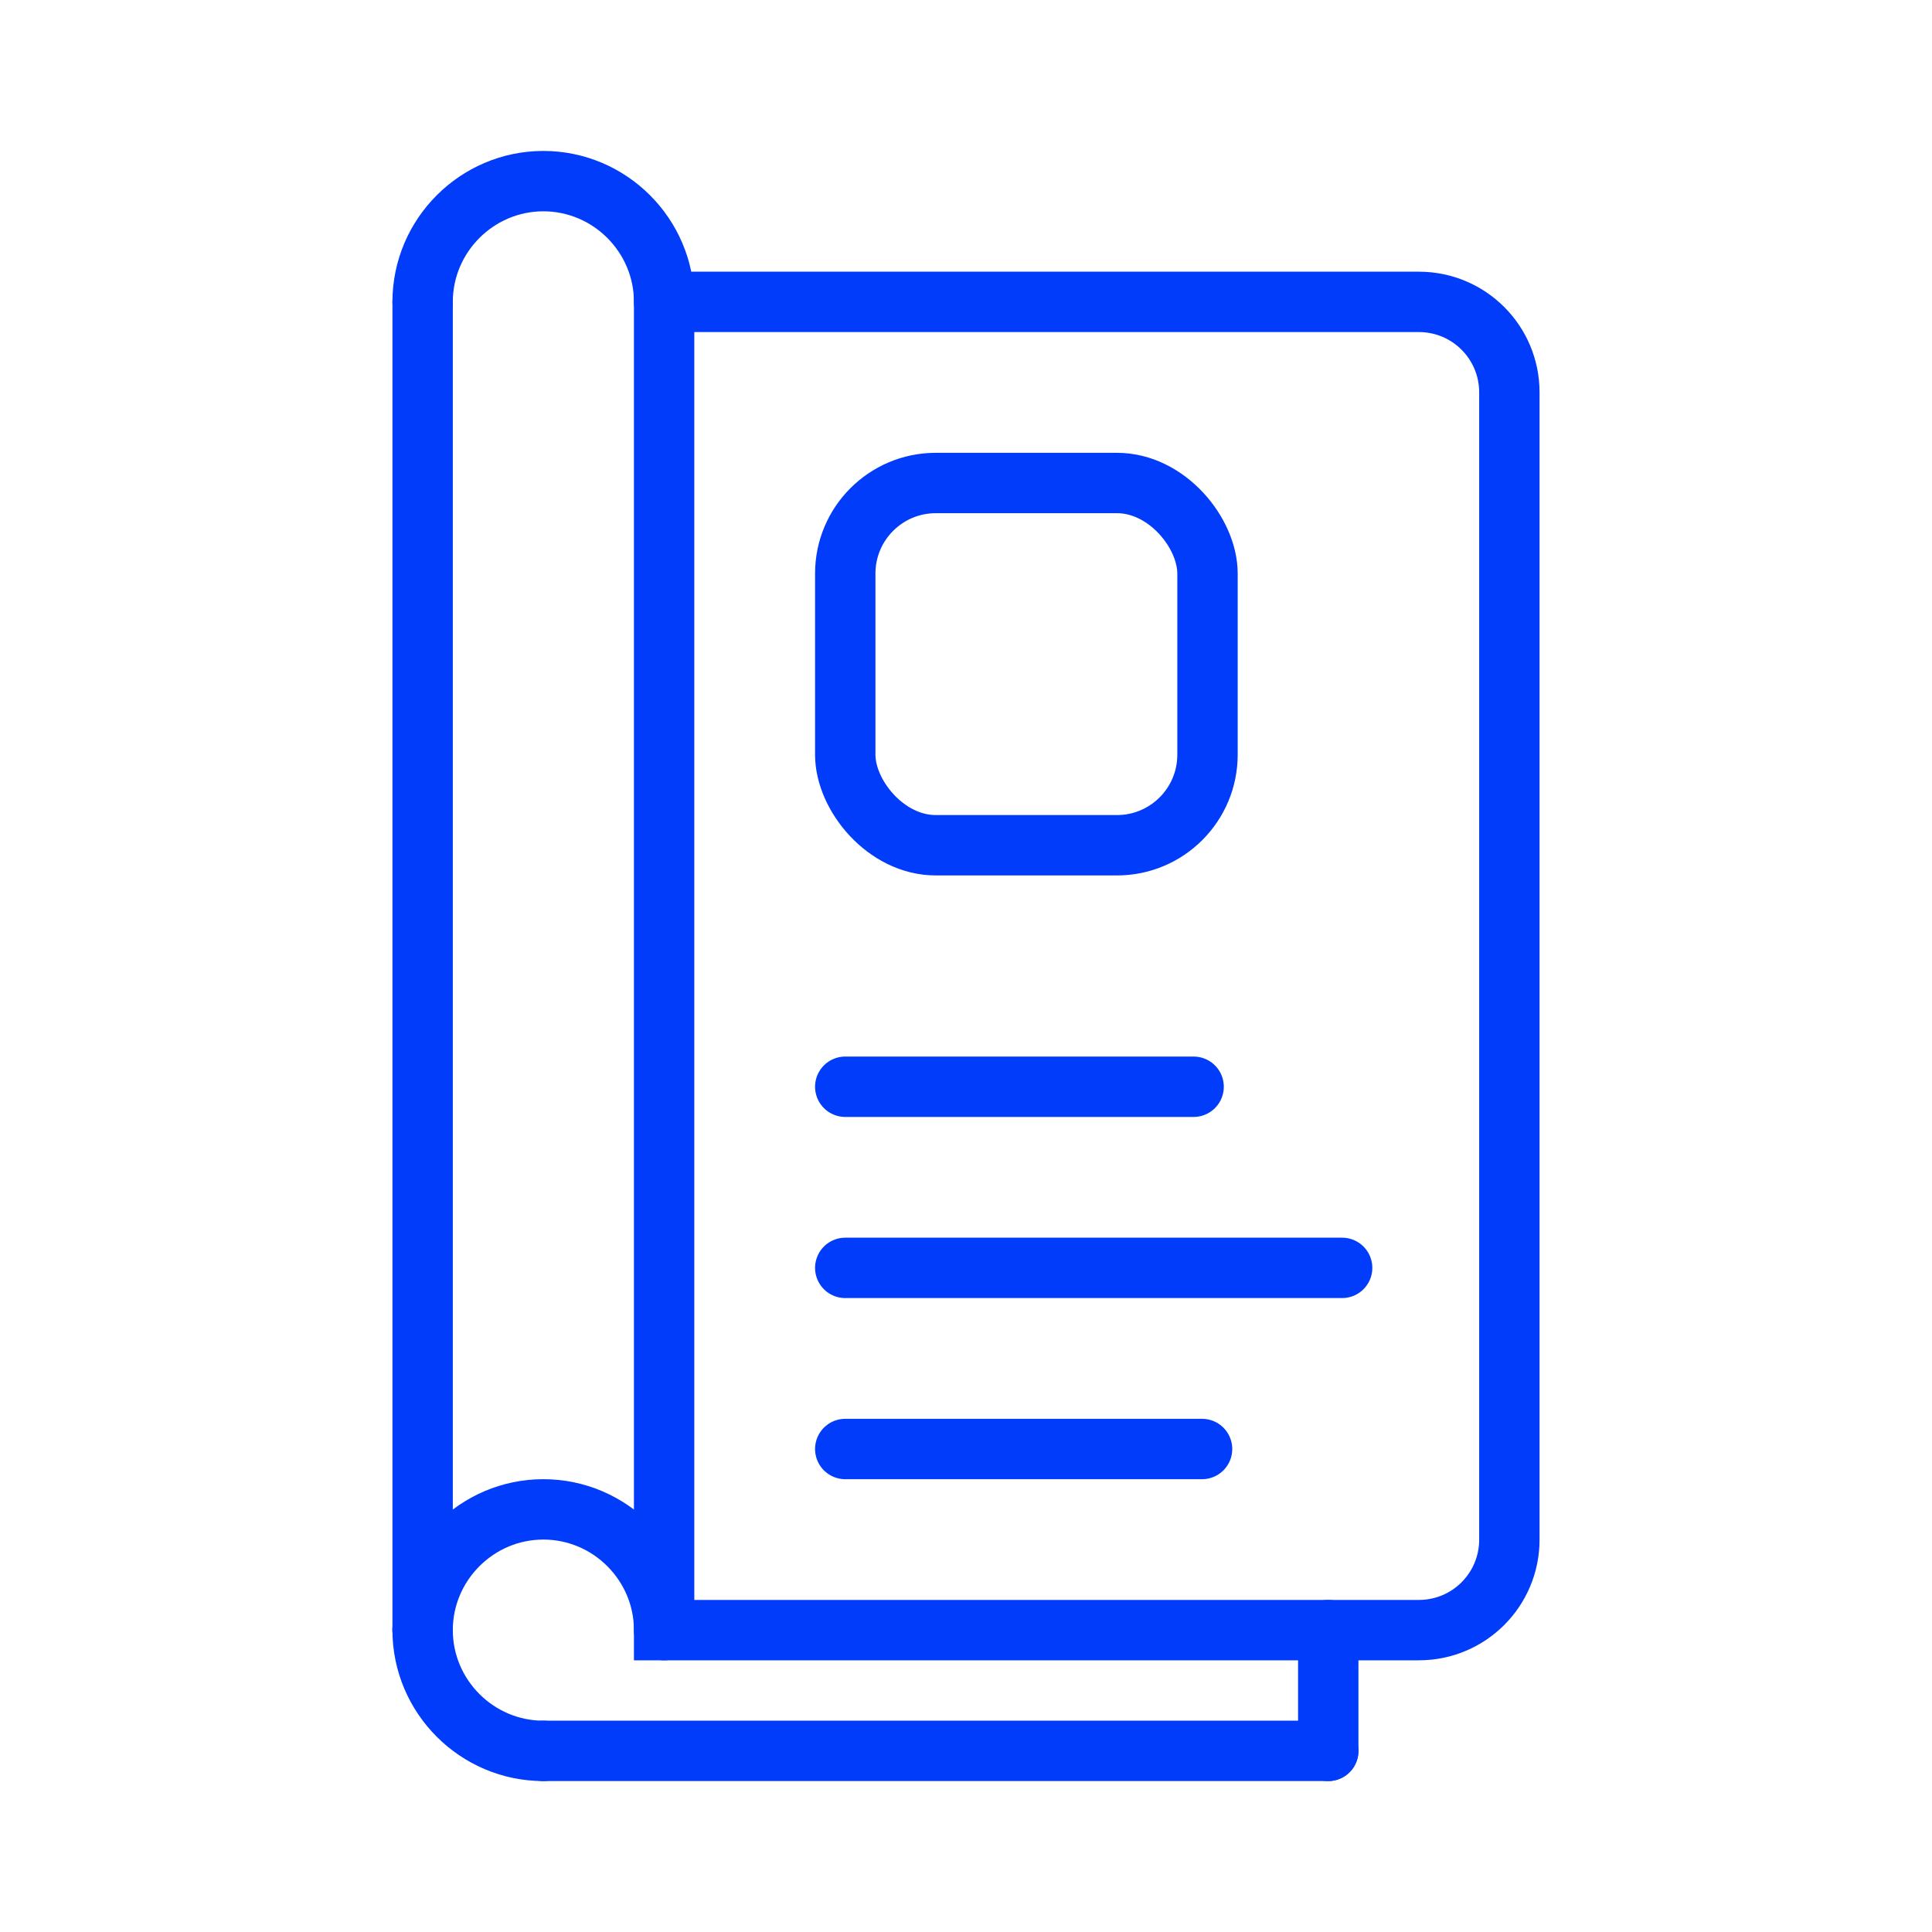 <?xml version="1.0" encoding="UTF-8"?>
<svg id="Layer_1" data-name="Layer 1" xmlns="http://www.w3.org/2000/svg" viewBox="0 0 32 32">
  <defs>
    <style>
      .cls-1 {
        fill: none;
        stroke: #003cf9;
        stroke-linecap: round;
        stroke-miterlimit: 10;
      }
    </style>
  </defs>
  <line class="cls-1" x1="14" y1="18" x2="19.77" y2="18"/>
  <line class="cls-1" x1="14" y1="21" x2="22.23" y2="21"/>
  <line class="cls-1" x1="14" y1="24" x2="19.91" y2="24"/>
  <path class="cls-1" d="M11,5h12.5c.83,0,1.5.67,1.5,1.5v19c0,.83-.67,1.5-1.5,1.5h-12.5V5h0Z"/>
  <path class="cls-1" d="M11,5c0-1.1-.9-2-2-2s-2,.9-2,2"/>
  <path class="cls-1" d="M11,27c0-1.1-.9-2-2-2s-2,.9-2,2"/>
  <path class="cls-1" d="M7,27c0,1.1.9,2,2,2"/>
  <line class="cls-1" x1="9" y1="29" x2="22" y2="29"/>
  <line class="cls-1" x1="22" y1="27" x2="22" y2="29"/>
  <line class="cls-1" x1="7" y1="5" x2="7" y2="27"/>
  <rect class="cls-1" x="14" y="8" width="6" height="6" rx="1.5" ry="1.5"/>
</svg>